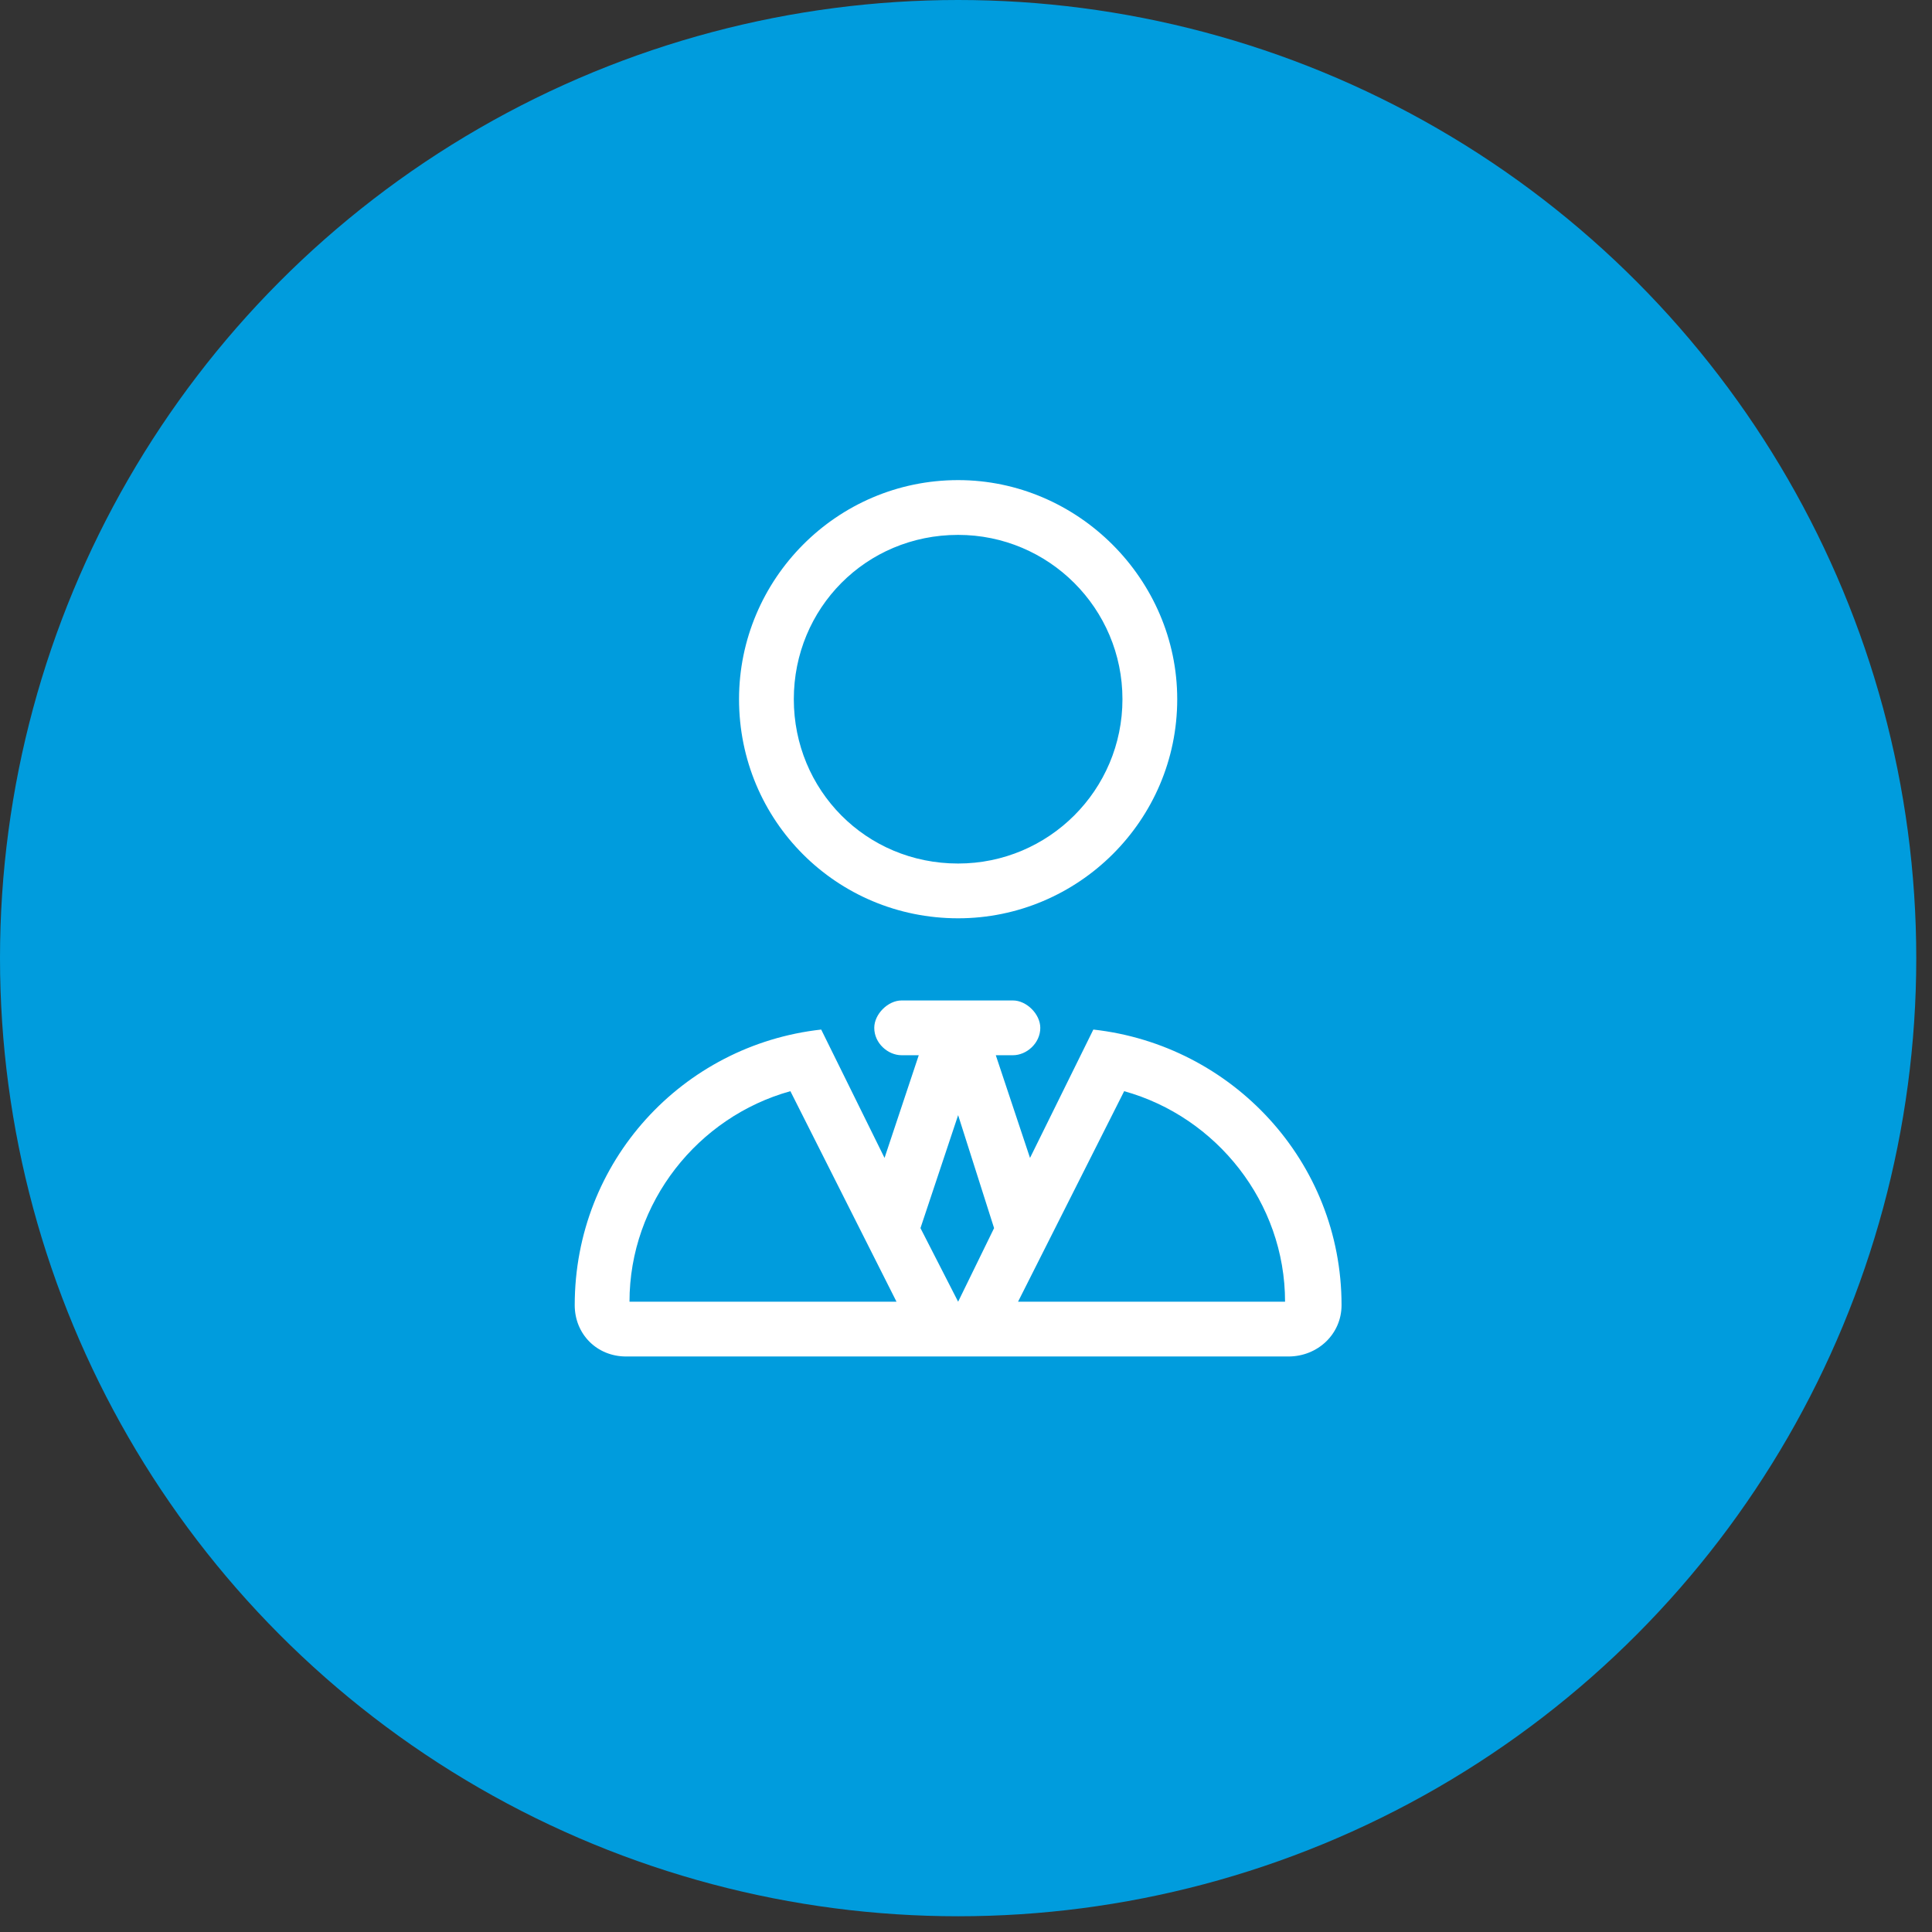 <svg width="97" height="97" viewBox="0 0 97 97" fill="none" xmlns="http://www.w3.org/2000/svg">
<rect x="0" y="0" width="97" height="97" fill="#333333" stroke="none"/>
<circle cx="48.105" cy="48.105" r="48.105" fill="#009CDD"/>
<path d="M37.105 35.105C37.105 29.089 42.003 24.105 48.105 24.105C54.121 24.105 59.105 29.089 59.105 35.105C59.105 41.206 54.121 46.105 48.105 46.105C42.003 46.105 37.105 41.206 37.105 35.105ZM56.355 35.105C56.355 30.55 52.66 26.855 48.105 26.855C43.464 26.855 39.855 30.55 39.855 35.105C39.855 39.66 43.464 43.355 48.105 43.355C52.66 43.355 56.355 39.66 56.355 35.105ZM50.855 50.23C51.542 50.23 52.23 50.917 52.23 51.605C52.23 52.378 51.542 52.98 50.855 52.98H49.996L51.714 58.136L54.894 51.691C61.855 52.464 67.355 58.308 67.355 65.527C67.355 66.988 66.152 68.105 64.691 68.105H31.433C29.972 68.105 28.855 66.988 28.855 65.527C28.855 58.308 34.269 52.464 41.23 51.691L44.41 58.136L46.128 52.98H45.269C44.581 52.98 43.894 52.378 43.894 51.605C43.894 50.917 44.581 50.23 45.269 50.23H50.855ZM48.105 65.355L49.91 61.66L48.105 55.988L46.214 61.66L48.105 65.355ZM64.519 65.355C64.519 60.371 61.081 56.074 56.441 54.785L51.113 65.355H64.519ZM45.011 65.355L39.683 54.785C35.042 56.074 31.605 60.371 31.605 65.355H45.011Z" fill="white"/>
</svg>
